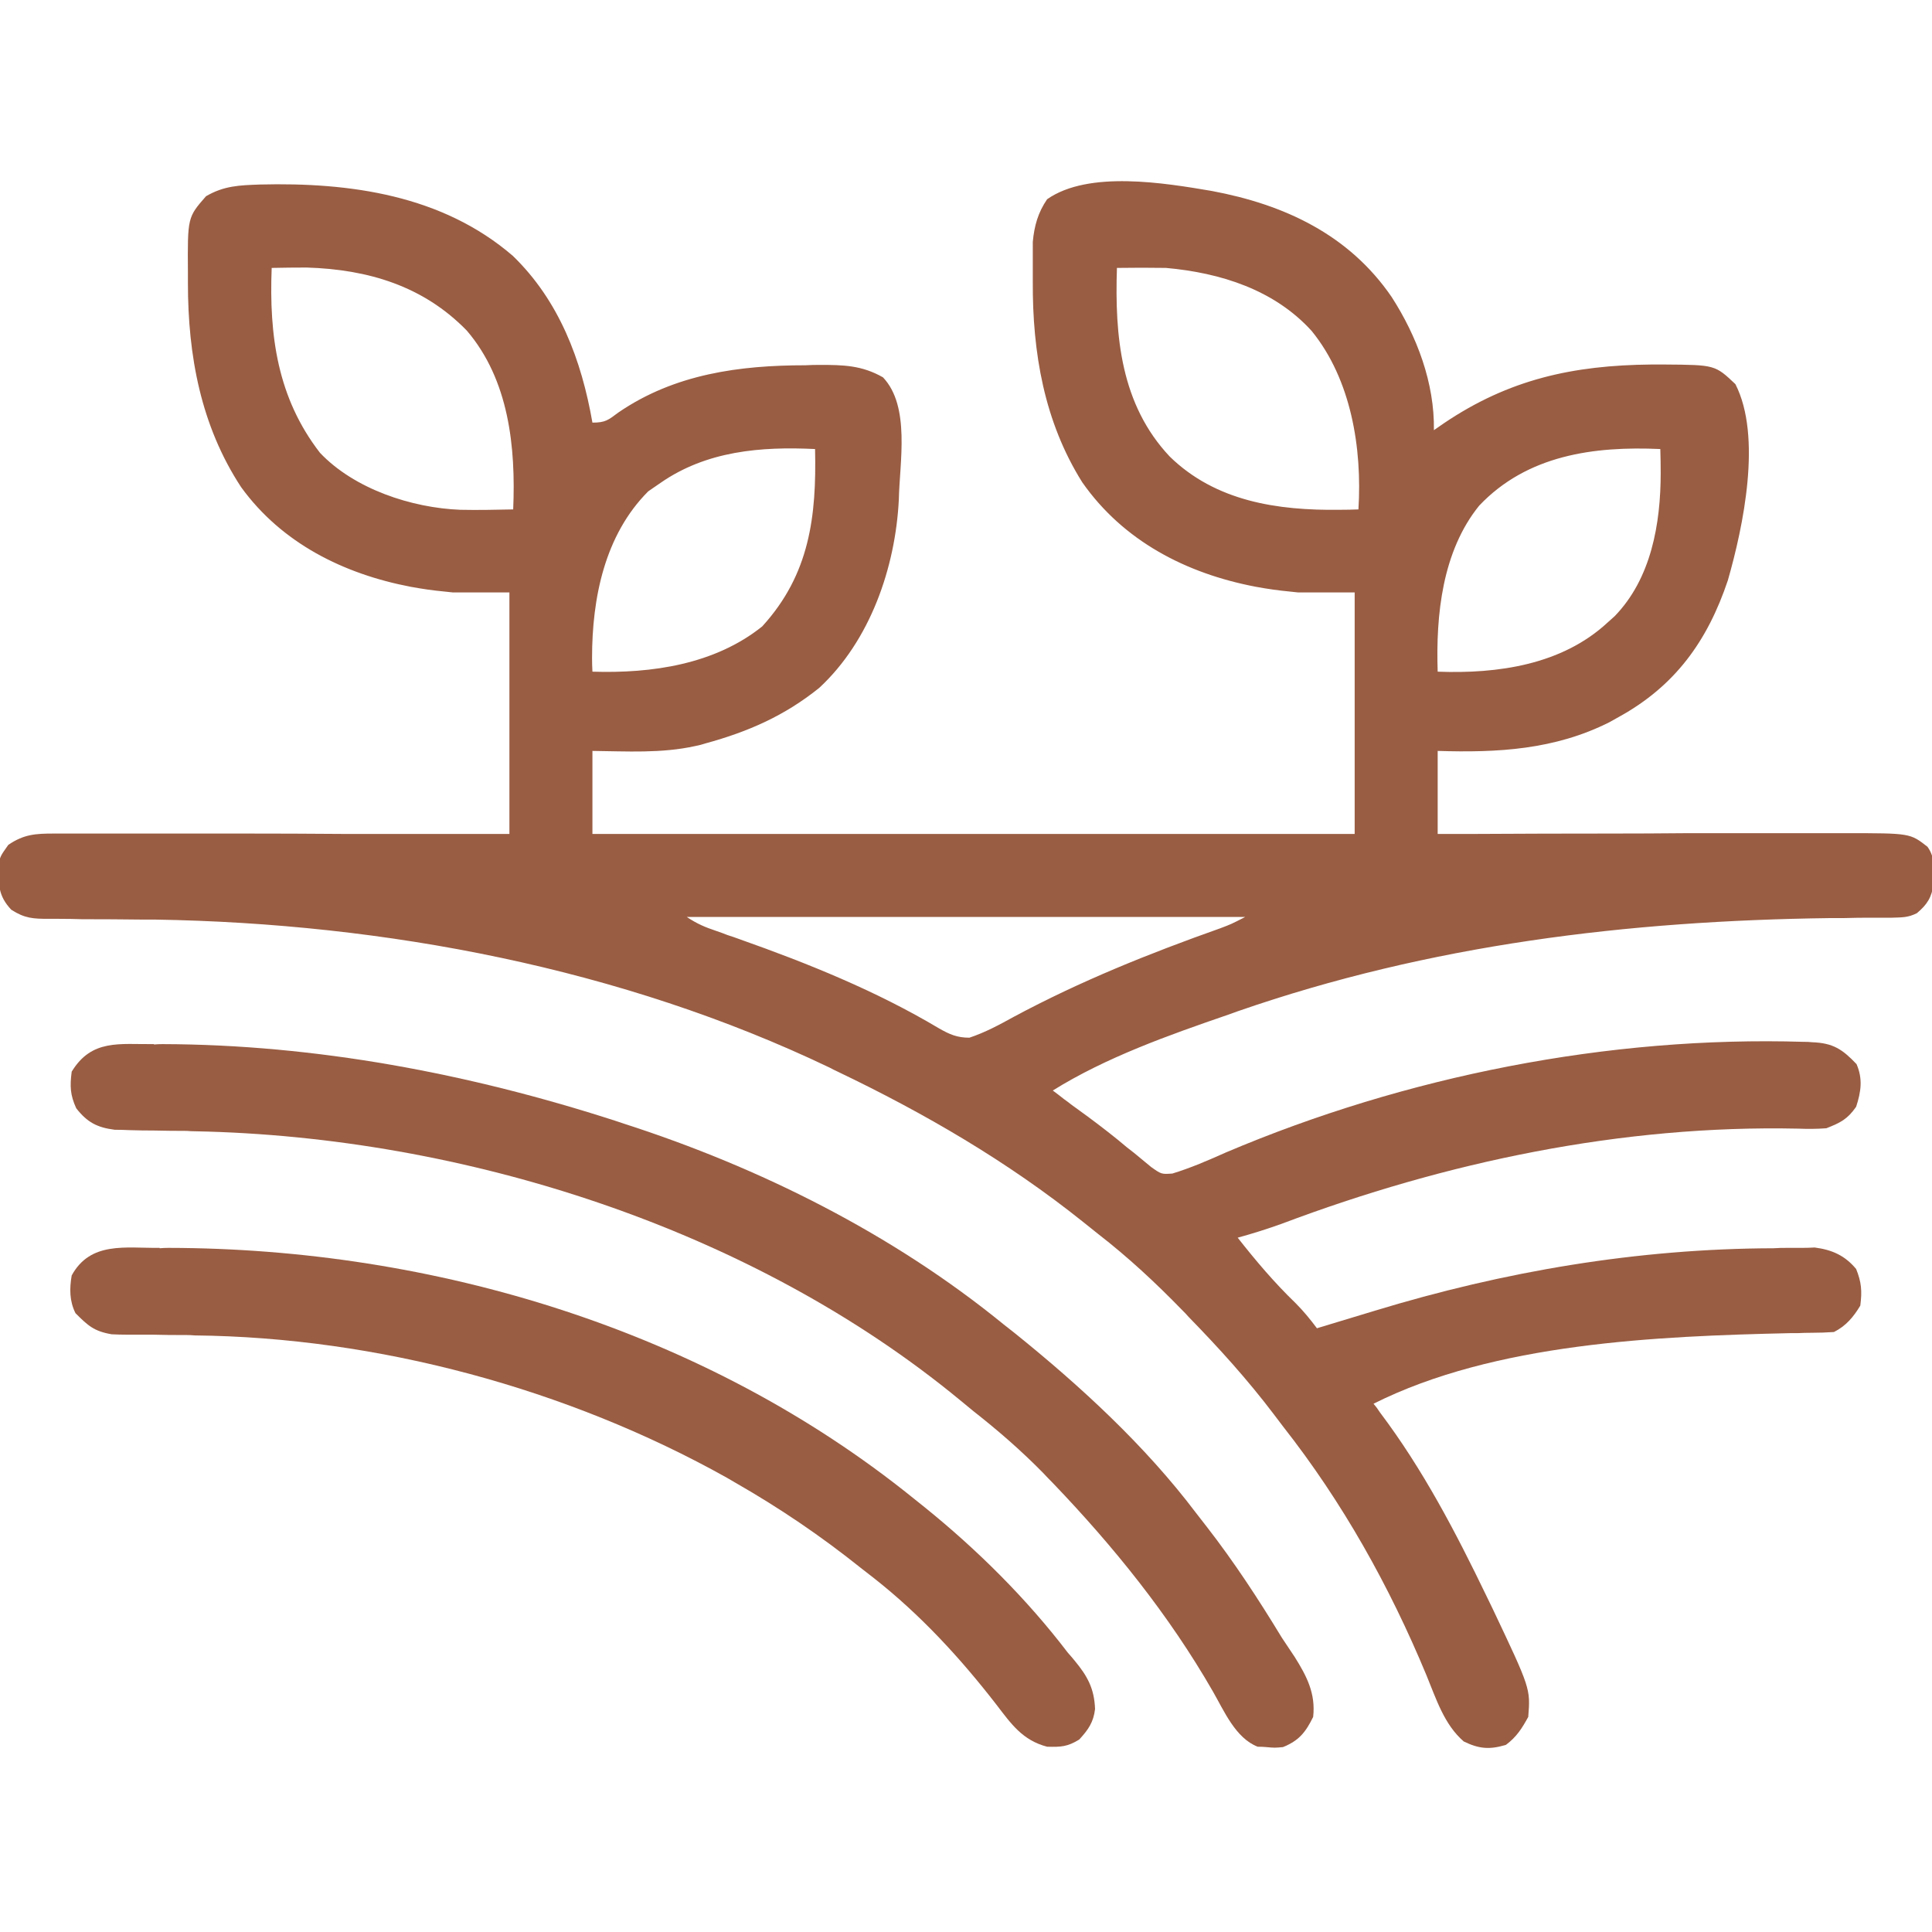 <svg version="1.2" xmlns="http://www.w3.org/2000/svg" viewBox="0 0 512 512" width="512" height="512">
	<title>Organic Farmland-svg</title>
	<style>
		.s0 { fill: #995d43 } 
	</style>
	<path fill-rule="evenodd" class="s0" d="m68.9 48.9c23.9-0.6 48.3 2.8 67 18.9 12.3 11.9 18.2 27.6 21.1 44.2 3.5 0 4.2-0.7 6.9-2.7 14.9-10.2 32.1-12.5 49.6-12.5q1.8-0.1 3.6-0.1c6.4 0 11.3 0.1 16.9 3.3 7.3 7.7 4.4 22.5 4.2 32.4-0.9 18-7.6 37.4-21.1 49.9-9.2 7.4-18.8 11.6-30.1 14.7-1.3 0.4-1.3 0.4-2.7 0.7-9 2-18.2 1.4-27.3 1.3 0 7.3 0 14.5 0 22 66.7 0 133.3 0 202 0 0-21.1 0-42.2 0-64-5 0-9.9 0-15 0-3.1-0.3-5.9-0.6-8.9-1.1q-1.1-0.2-2.3-0.4c-18.4-3.5-35.1-12.1-46-27.7-10.1-16.1-13.2-34.4-13.1-53.2q0-1.8 0-3.7c0-1.8 0-1.8 0-3.6q0-1.6 0-3.2c0.4-4.3 1.4-7.8 3.8-11.3 11-7.7 31.2-4.3 43.6-2.2 19.3 3.6 36.4 11.6 47.7 28.1 6.7 10.4 11.4 22.8 11.2 35.3q1.3-0.9 2.6-1.8c17.3-11.7 34.3-15.4 55-15.6q1.8 0 3.6 0c13.3 0.1 13.3 0.1 18.7 5.2 7.1 13.9 2.1 37.7-2 52-5.4 16.1-14 28-28.9 36.2q-1.2 0.7-2.5 1.4c-14.5 7.3-29.6 8.1-45.5 7.6 0 7.3 0 14.5 0 22 5.2 0 5.2 0 10.6 0q17.3-0.1 34.6-0.1 10.5 0 21-0.1 10.1 0 20.3 0 3.8 0 7.7 0 5.4 0 10.8 0 1.6 0 3.2 0c17 0 17 0 21.6 3.6 2.2 3 1.7 6.4 1.6 9.9-0.5 3.6-1.7 5.4-4.4 7.7-2.4 1.2-3.9 1.1-6.6 1.2q-1.4 0-2.8 0-1.6 0-3.2 0-3.3 0-6.7 0.1c-1.8 0-1.8 0-3.6 0-53.7 0.7-106.1 7-157.1 24.7q-1.2 0.4-2.5 0.9c-15.7 5.4-32.4 11.3-46.5 20.1q1.5 1.1 3 2.3 1 0.7 2 1.5 2.2 1.6 4.4 3.2c3.5 2.6 7 5.3 10.3 8.1 0.9 0.7 0.9 0.7 1.8 1.4q2.3 1.9 4.6 3.8c2.7 1.9 2.7 1.9 5.6 1.7 4.9-1.5 9.5-3.5 14.2-5.6 47.6-20.2 101.3-30.9 153.2-29.3 1 0 1 0 2.1 0.1 5.6 0.2 8.1 1.9 11.8 5.8 1.7 3.9 1.2 7.3-0.1 11.3-2.3 3.3-4.1 4.2-7.9 5.7-2.6 0.2-4.9 0.2-7.5 0.1-46.7-1-93.3 8.8-136.8 25.2-3.9 1.4-7.7 2.6-11.7 3.7 4.8 6.1 9.7 11.9 15.3 17.3 2.1 2.1 3.9 4.3 5.7 6.7q7.6-2.3 15.2-4.6c34.4-10.5 69.8-16.5 105.8-16.6 1.9-0.1 1.9-0.1 3.8-0.1q1.9 0 3.8 0 1.6 0 3.3-0.1c4.6 0.6 8 2.1 11 5.7 1.4 3.5 1.6 5.8 1.1 9.7-1.8 3-3.8 5.4-7 7q-3 0.2-5.9 0.2-1.9 0-3.8 0.1-1 0-2 0c-35.2 0.8-78.2 2.6-110.3 18.7 0.9 1.1 0.9 1.1 1.7 2.3 11.4 15.1 20.1 31.8 28.3 48.8q0.8 1.7 1.6 3.3c10 21.1 10 21.1 9.4 28.6-1.7 3.1-3.1 5.3-5.9 7.4-4.3 1.3-7.1 1.1-11.2-0.9-5.2-4.5-7.3-11.3-9.9-17.6-9.8-23.6-22.2-45.8-38-65.9q-1.3-1.7-2.5-3.3c-6.9-9.1-14.5-17.5-22.5-25.7-0.8-0.9-0.8-0.9-1.7-1.8-7.1-7.3-14.3-14-22.3-20.2q-2-1.6-4-3.2c-20-16-42-28.8-65-39.8q-1.1-0.5-2.2-1.1c-55-26.3-117.7-38.2-178.6-39.2-1.6 0-1.6 0-3.3 0q-8.1-0.1-16.2-0.1-3-0.1-6-0.1-1.3 0-2.7 0c-4.2 0-6.4-0.1-10-2.4-3.5-3.7-3.4-6.7-3.4-11.6 0.4-2.5 0.4-2.5 2.6-5.6 4.1-2.8 7.2-3 12.1-3 1.6 0 1.6 0 3.2 0q1.7 0 3.5 0c1.9 0 1.9 0 3.7 0q5.1 0 10.1 0 5.3 0 10.6 0 10 0 20 0 12.5 0 25 0.1 22.3 0 44.6 0c0-21.1 0-42.2 0-64-5 0-9.9 0-15 0-3.1-0.3-5.9-0.6-8.9-1.1-1.2-0.2-1.2-0.2-2.3-0.4-17.7-3.4-34.1-11.5-44.9-26.4-10.7-16.3-14.1-34.9-14.1-54.1q0-1.4 0-2.8c-0.1-14.6-0.1-14.6 4.8-20.2 4.8-2.8 8.9-2.9 14.3-3.1zm3.1 22.1c-0.7 17.9 1.5 34.4 12.8 49 9.1 9.6 24.3 14.6 37.2 15.1 4.7 0.1 9.3 0 14-0.1 0.7-16.5-1.1-34.3-12.3-47.4-11.5-11.8-26.1-16.2-42.4-16.7q-4.7 0-9.3 0.1zm224 0c-0.6 18.1 1 36.2 14 50 12.2 11.9 28.6 14.3 44.9 14.1q2.6 0 5.1-0.1c1-16.2-1.9-34.4-12.4-47.3-9.9-10.9-24.1-15.4-38.6-16.7q-6.5-0.1-13 0zm-121 57q-1.6 1.1-3.2 2.2c-11.6 11.6-14.9 28.4-14.9 44.2q0 1.8 0.1 3.6c15.7 0.5 32.4-1.9 45-12 12.6-13.8 14.4-29.2 14-47-14.4-0.7-28.8 0.5-41 9zm217 6c-9.8 12.1-11.5 29-11 44 15.9 0.6 32.9-1.8 45-13q0.9-0.8 1.9-1.7c9.7-10 12.2-24.5 12.2-38q0-3.1-0.1-6.3c-17.6-0.8-35.3 1.6-48 15zm-210 109c2.7 1.8 4.8 2.7 7.8 3.7q1.5 0.5 3 1.1 1.6 0.5 3.2 1.1c18.1 6.4 36.2 13.7 52.8 23.6 2.8 1.6 4.8 2.5 8.1 2.5 4.2-1.4 7.9-3.4 11.7-5.5 17.7-9.5 35.9-16.8 54.8-23.5 2.9-1.1 2.9-1.1 6.6-3-48.8 0-97.7 0-148 0z"/>
	<path class="s0" d="m40.8 276.8q1.1-0.1 2.2-0.1c40.7 0.1 81.3 7.8 120 20.3q1.2 0.4 2.4 0.8c36 11.6 71.2 29.2 100.6 53.2q1.4 1.1 2.8 2.2c17.4 14 34.7 29.9 48.2 47.8q1.4 1.8 2.8 3.6c7.3 9.4 13.7 19.2 19.9 29.4q1.7 2.6 3.4 5.1c3.2 5.1 5.6 9.7 4.9 15.9-2 4.1-3.8 6.3-8 8-2.2 0.2-2.2 0.2-4.4 0q-1.1-0.1-2.3-0.1c-5.9-2.3-8.9-9.5-11.9-14.7-11.6-20.2-26.3-38.4-42.4-55.2q-1.3-1.3-2.6-2.7c-5.8-5.9-11.9-11.2-18.4-16.3q-1.7-1.4-3.4-2.8c-55.2-45.6-131.7-70-202.9-71.4q-1.1 0-2.2-0.1-4.4 0-8.7-0.1-3.3 0-6.5-0.1-2-0.1-3.9-0.1c-4.7-0.6-7.3-2-10.2-5.7-1.6-3.5-1.7-5.8-1.2-9.7 5.3-8.7 12.7-7.2 21.8-7.3z"/>
	<path class="s0" d="m42.3 330.8q1.1-0.1 2.3-0.1c70.4 0.1 142.3 21.8 197.4 66.3q1.5 1.2 3 2.4c14 11.3 27.1 24.3 38 38.6q0.9 1 1.8 2.1c3.4 4.1 5.2 7.4 5.4 12.8-0.4 3.5-1.8 5.5-4.2 8.1-3.1 1.9-4.8 2-8.5 1.9-6.5-1.7-9.5-6-13.4-11.1-9.6-12.4-20.1-23.8-32.4-33.5q-1.8-1.4-3.6-2.8c-10.5-8.4-21.4-15.8-33.1-22.5q-1.2-0.7-2.4-1.4c-42.2-23.6-92.6-37.2-141-37.7q-1.1-0.1-2.2-0.1c-4.5 0-4.5 0-9.1-0.1q-3.3 0-6.7 0-2 0-4-0.1c-4.7-0.8-6.3-2.3-9.6-5.6-1.6-3.2-1.6-6.5-1-10 5-9.1 14.3-7.2 23.3-7.3z"/>
</svg>